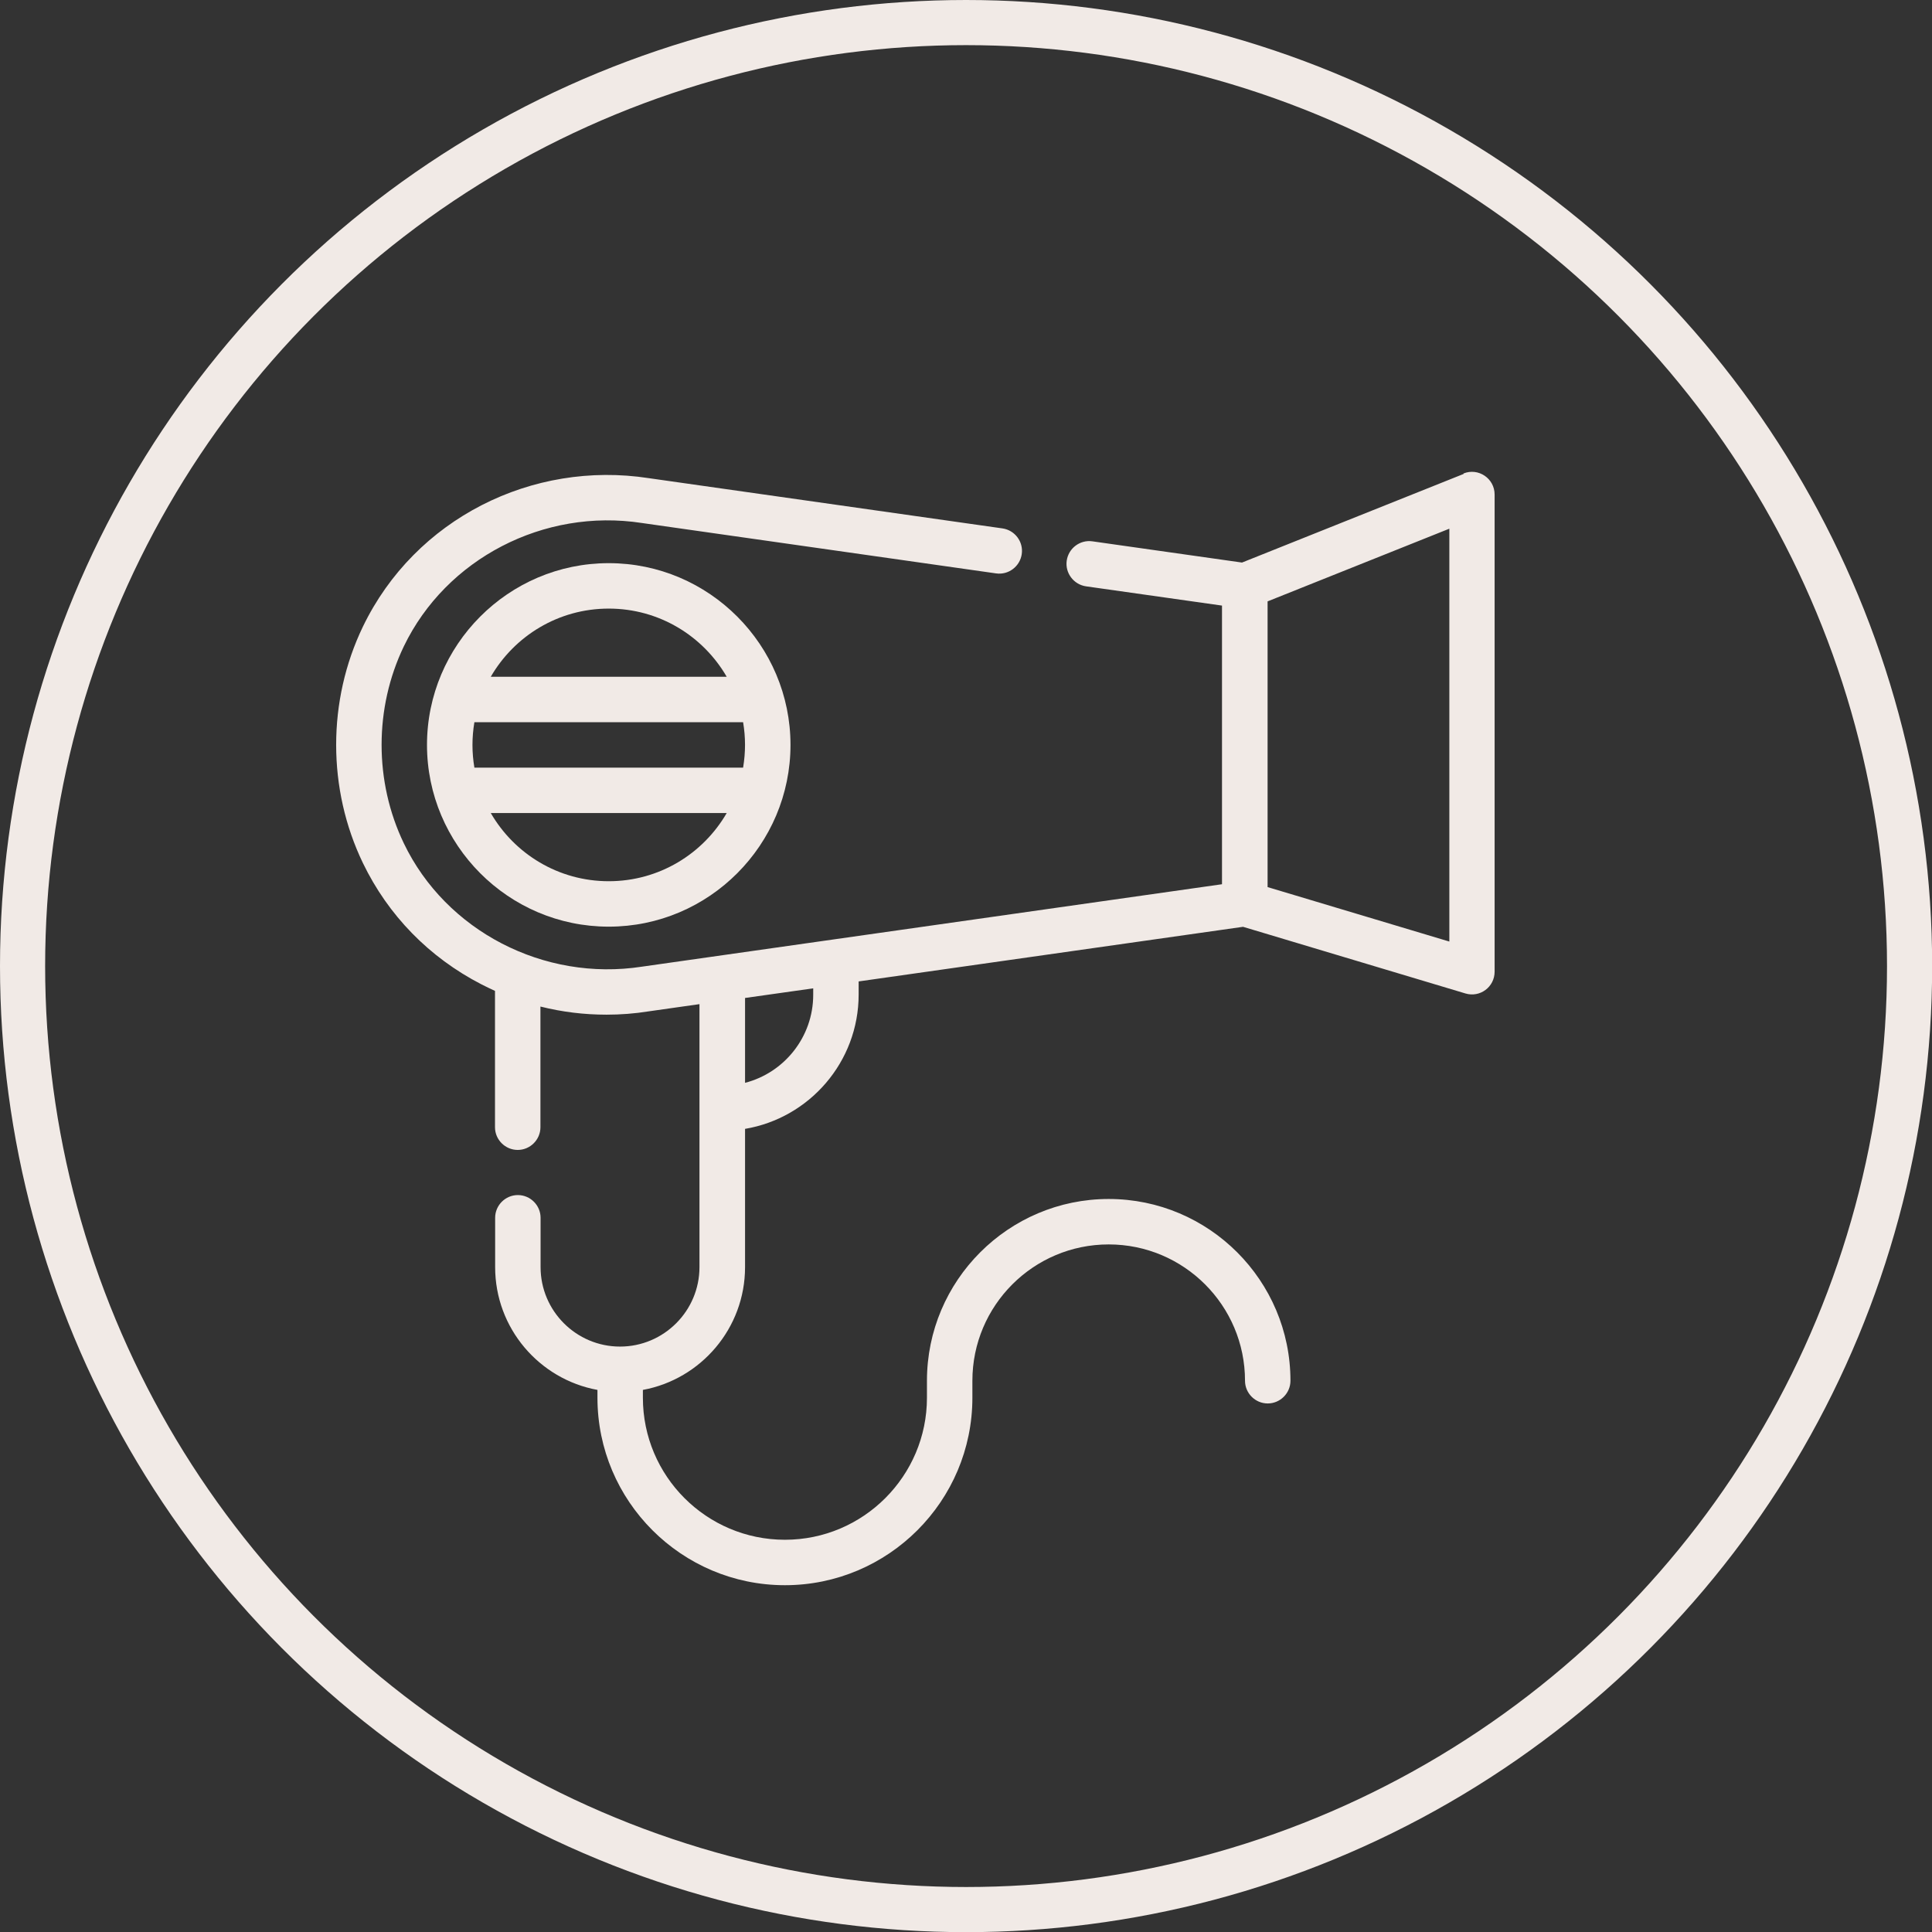 <svg viewBox="0 0 128.41 128.41" xmlns="http://www.w3.org/2000/svg" data-name="Layer 2" id="Layer_2">
  <rect x="0" y="0" width="128.41" height="128.41" fill="#333333" stroke="none"/>
  <defs>
    <style>
      .cls-1 {
        fill: none;
        stroke: #f1eae6;
        stroke-miterlimit: 10;
        stroke-width: 3px;
      }

      .cls-2 {
        fill: #f1eae6;
      }
    </style>
  </defs>
  <g data-name="Layer 1" id="Layer_1-2">
    <g>
      <circle r="62.71" cy="64.21" cx="64.21" class="cls-1"></circle>
      <g>
        <path d="M28.38,49.51c0,6.63,5.4,12.08,12.08,12.08s12.08-5.45,12.08-12.08-5.4-12.08-12.08-12.08c-6.68,0-12.08,5.45-12.08,12.08ZM40.46,58.57c-3.35,0-6.27-1.82-7.84-4.53h15.68c-1.57,2.71-4.49,4.53-7.84,4.53ZM49.39,48c.17,1.01.17,2,0,3.02h-17.86c-.17-1.01-.17-2,0-3.02h17.86ZM48.3,44.98h-15.68c1.57-2.71,4.49-4.53,7.84-4.53s6.27,1.82,7.84,4.53Z" class="cls-2"></path>
        <path d="M97.28,31.5l-14.73,5.89-9.94-1.41c-.83-.12-1.59.46-1.71,1.28s.46,1.59,1.28,1.71l9.04,1.28v18.52c-8.7,1.24-38.54,5.48-38.56,5.48-6.51,1-13.02-2.37-15.82-8.2-1.97-4.1-1.97-8.99,0-13.09,2.81-5.83,9.31-9.2,15.82-8.2.02,0,9.15,1.3,23.54,3.35.83.12,1.59-.46,1.71-1.28.12-.83-.46-1.59-1.28-1.71l-23.51-3.34c-7.73-1.19-15.53,2.68-19,9.87-2.37,4.92-2.37,10.79,0,15.71,1.68,3.48,4.4,6.27,7.87,8.06.3.15.6.3.91.44v9.06c0,.83.68,1.51,1.51,1.51s1.51-.68,1.51-1.51v-8.02c1.43.36,2.9.54,4.39.54.93,0,1.87-.07,2.8-.22l3.38-.48v17.48c0,2.91-2.37,5.28-5.28,5.28s-5.28-2.37-5.28-5.28v-3.28c0-.83-.68-1.51-1.51-1.51s-1.51.68-1.51,1.51v3.28c0,4.06,2.93,7.45,6.8,8.16v.52c0,6.87,5.59,12.46,12.46,12.46s12.46-5.59,12.46-12.46v-1.13c0-5,4.06-9.06,9.06-9.06s9.06,4.06,9.06,9.06c0,.83.68,1.51,1.51,1.51s1.51-.68,1.51-1.51c0-6.66-5.42-12.08-12.08-12.08s-12.08,5.42-12.08,12.08v1.13c0,5.2-4.23,9.44-9.44,9.44s-9.44-4.23-9.44-9.44v-.52c3.86-.71,6.79-4.1,6.79-8.16v-9.19c4.28-.72,7.55-4.45,7.55-8.93v-.87l25.55-3.63,14.78,4.43c.97.29,1.94-.43,1.94-1.45v-31.71c0-1.07-1.08-1.8-2.07-1.4ZM54.05,66.12c0,2.81-1.93,5.18-4.53,5.85v-5.64l4.53-.64v.44ZM96.33,62.58l-12.08-3.62v-18.99l12.08-4.83v27.45Z" class="cls-2"></path>
      </g>
    </g>
  </g>
</svg>